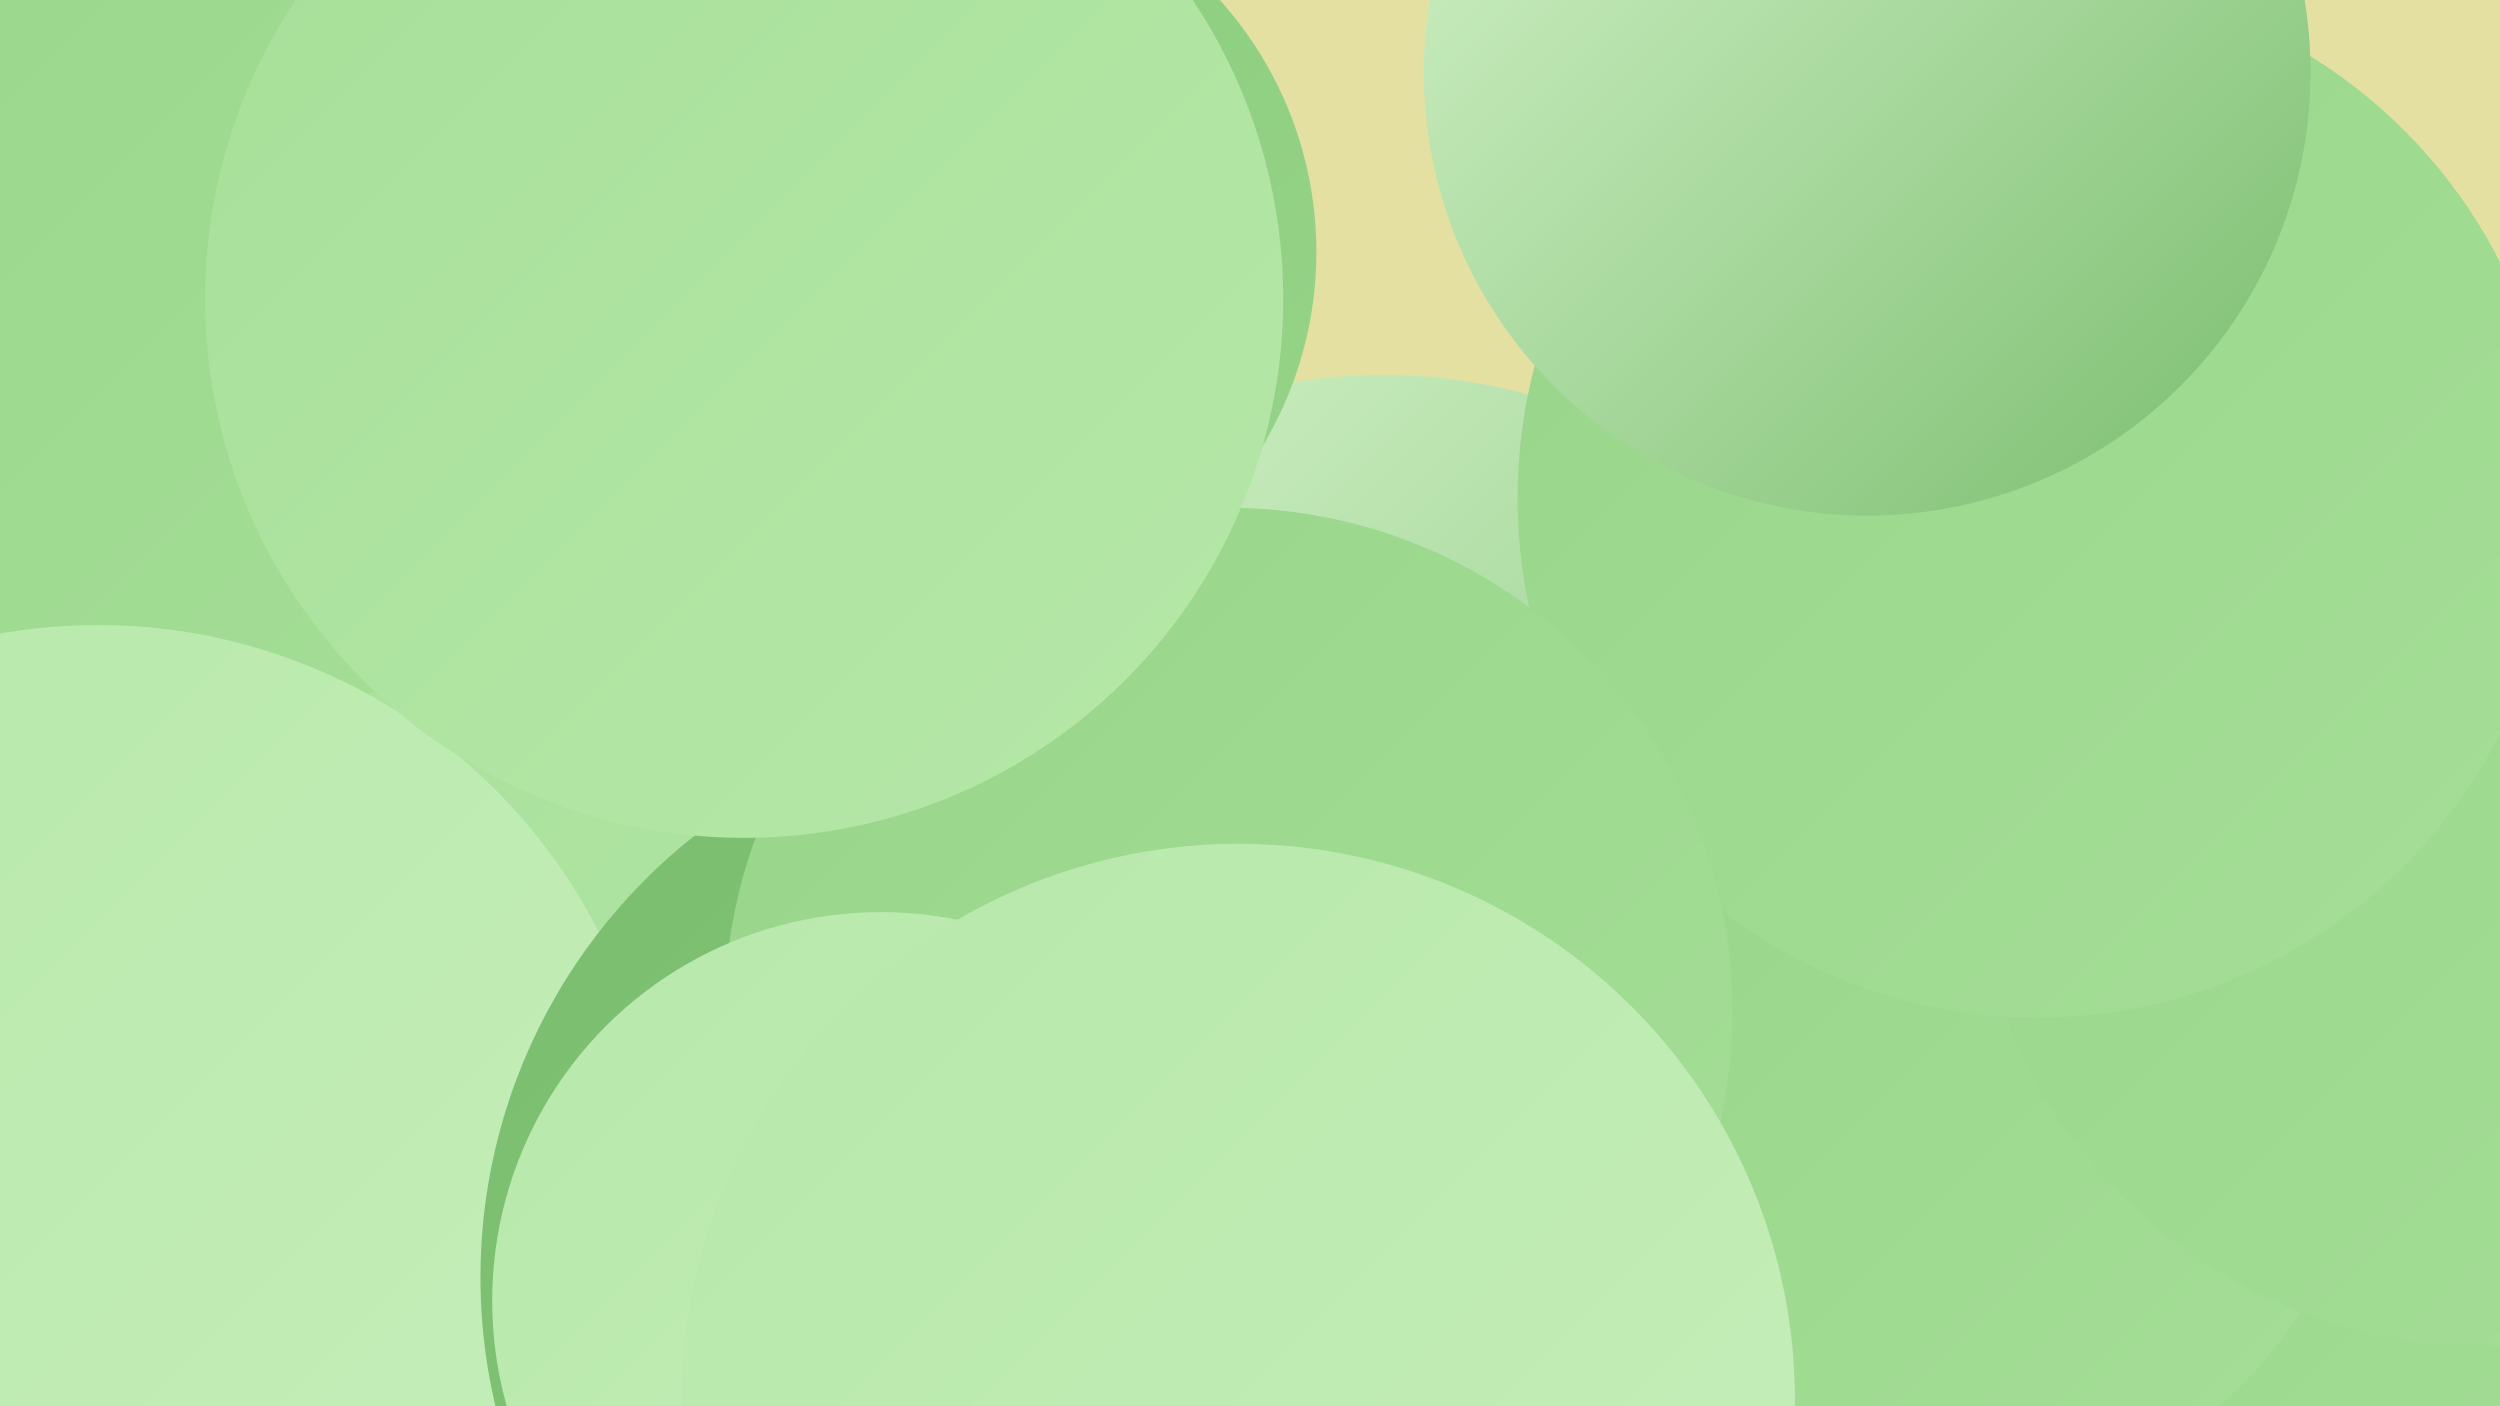 <?xml version="1.0" encoding="UTF-8"?><svg width="1280" height="720" xmlns="http://www.w3.org/2000/svg"><defs><linearGradient id="grad0" x1="0%" y1="0%" x2="100%" y2="100%"><stop offset="0%" style="stop-color:#7abd6e;stop-opacity:1" /><stop offset="100%" style="stop-color:#88ca7b;stop-opacity:1" /></linearGradient><linearGradient id="grad1" x1="0%" y1="0%" x2="100%" y2="100%"><stop offset="0%" style="stop-color:#88ca7b;stop-opacity:1" /><stop offset="100%" style="stop-color:#97d589;stop-opacity:1" /></linearGradient><linearGradient id="grad2" x1="0%" y1="0%" x2="100%" y2="100%"><stop offset="0%" style="stop-color:#97d589;stop-opacity:1" /><stop offset="100%" style="stop-color:#a6df98;stop-opacity:1" /></linearGradient><linearGradient id="grad3" x1="0%" y1="0%" x2="100%" y2="100%"><stop offset="0%" style="stop-color:#a6df98;stop-opacity:1" /><stop offset="100%" style="stop-color:#b6e8a9;stop-opacity:1" /></linearGradient><linearGradient id="grad4" x1="0%" y1="0%" x2="100%" y2="100%"><stop offset="0%" style="stop-color:#b6e8a9;stop-opacity:1" /><stop offset="100%" style="stop-color:#c7efbb;stop-opacity:1" /></linearGradient><linearGradient id="grad5" x1="0%" y1="0%" x2="100%" y2="100%"><stop offset="0%" style="stop-color:#c7efbb;stop-opacity:1" /><stop offset="100%" style="stop-color:#d8f5ce;stop-opacity:1" /></linearGradient><linearGradient id="grad6" x1="0%" y1="0%" x2="100%" y2="100%"><stop offset="0%" style="stop-color:#d8f5ce;stop-opacity:1" /><stop offset="100%" style="stop-color:#7abd6e;stop-opacity:1" /></linearGradient></defs><rect width="1280" height="720" fill="#e4e0a1" /><circle cx="10" cy="495" r="275" fill="url(#grad3)" /><circle cx="708" cy="476" r="284" fill="url(#grad6)" /><circle cx="1255" cy="417" r="207" fill="url(#grad0)" /><circle cx="289" cy="157" r="260" fill="url(#grad2)" /><circle cx="1202" cy="627" r="278" fill="url(#grad2)" /><circle cx="324" cy="65" r="214" fill="url(#grad0)" /><circle cx="481" cy="129" r="193" fill="url(#grad1)" /><circle cx="566" cy="628" r="201" fill="url(#grad0)" /><circle cx="300" cy="519" r="286" fill="url(#grad3)" /><circle cx="97" cy="102" r="269" fill="url(#grad2)" /><circle cx="50" cy="608" r="288" fill="url(#grad4)" /><circle cx="1004" cy="563" r="205" fill="url(#grad2)" /><circle cx="534" cy="654" r="288" fill="url(#grad0)" /><circle cx="1271" cy="428" r="261" fill="url(#grad2)" /><circle cx="1043" cy="255" r="266" fill="url(#grad2)" /><circle cx="629" cy="518" r="258" fill="url(#grad2)" /><circle cx="451" cy="666" r="199" fill="url(#grad4)" /><circle cx="381" cy="153" r="276" fill="url(#grad3)" /><circle cx="956" cy="37" r="227" fill="url(#grad6)" /><circle cx="634" cy="717" r="285" fill="url(#grad4)" /></svg>